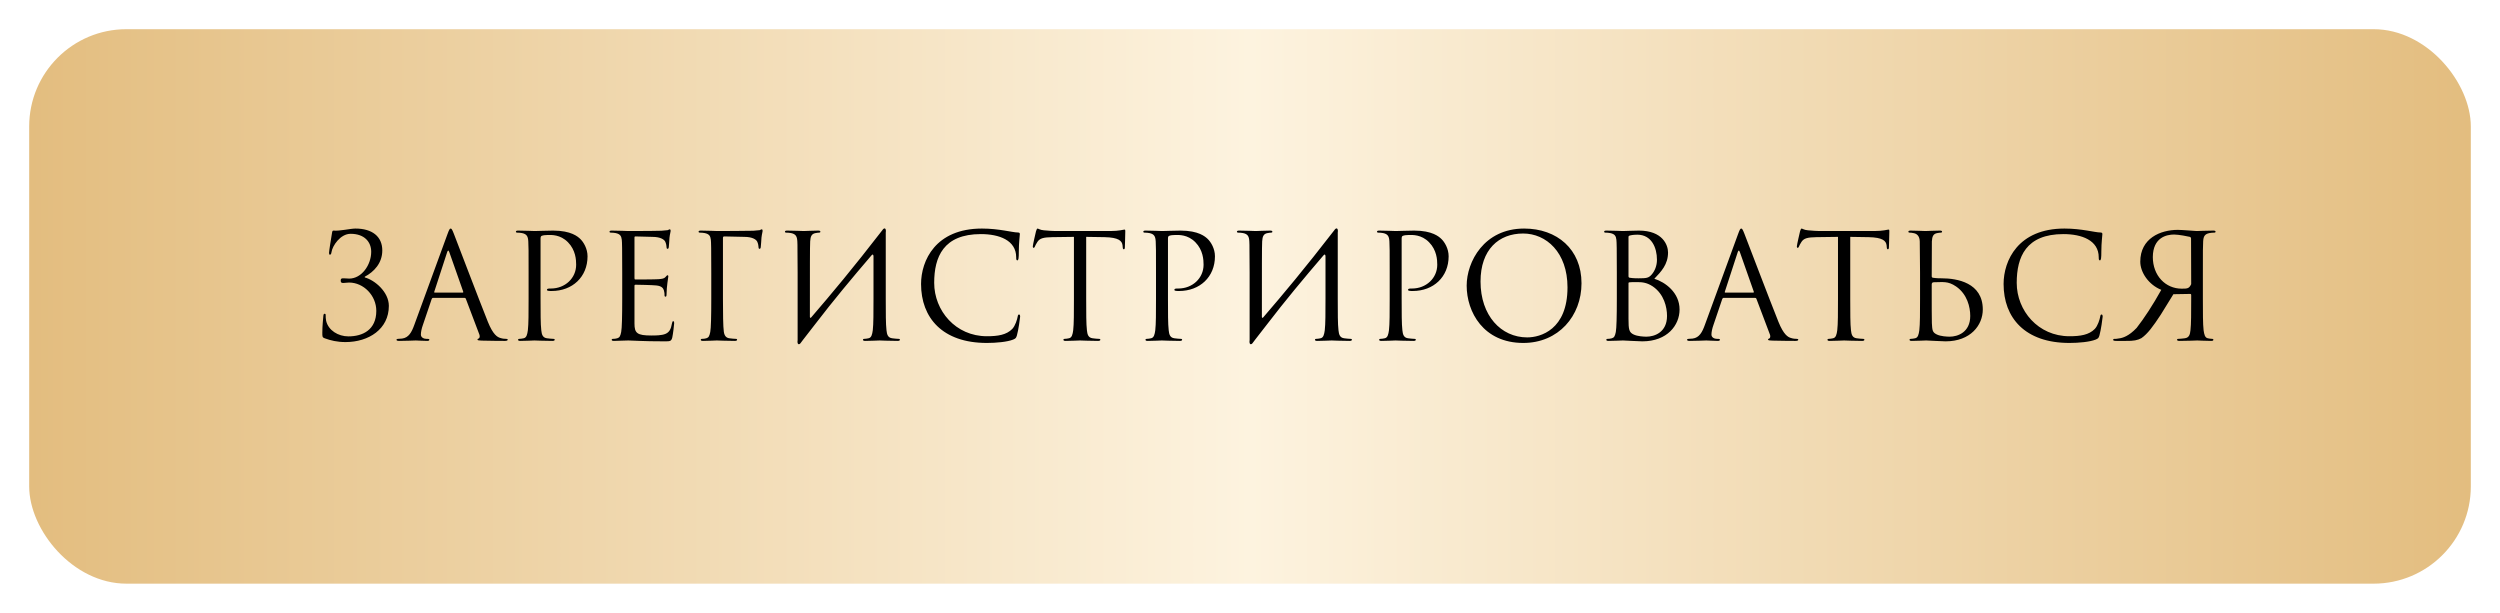 <?xml version="1.0" encoding="UTF-8"?> <svg xmlns="http://www.w3.org/2000/svg" width="257" height="63" viewBox="0 0 257 63" fill="none"><g filter="url(#filter0_d_4041_43)"><rect x="4" y="1" width="251" height="57" rx="10" fill="url(#paint0_linear_4041_43)"></rect></g><path d="M37.499 28.445V28.52C38.52 28.79 39.974 30.005 39.974 31.445C39.974 33.83 37.904 35.165 35.52 35.165C34.65 35.165 33.989 35 33.374 34.775C33.135 34.685 33.135 34.61 33.135 34.205C33.135 33.455 33.224 32.735 33.239 32.495C33.255 32.33 33.285 32.255 33.359 32.255C33.465 32.255 33.48 32.3 33.48 32.42C33.48 32.555 33.48 32.765 33.525 32.975C33.749 33.965 34.77 34.58 35.819 34.58C37.289 34.58 38.684 33.905 38.684 31.955C38.684 30.38 37.38 29.045 35.88 29.045C35.684 29.045 35.459 29.09 35.294 29.09C35.099 29.09 35.025 29.045 35.025 28.835C35.025 28.64 35.099 28.61 35.309 28.61C35.609 28.61 35.7 28.64 35.895 28.64C37.169 28.64 38.16 27.245 38.16 25.88C38.16 24.875 37.469 24.035 36.044 24.035C34.98 24.035 34.169 25.28 34.08 25.91C34.05 26.135 33.989 26.18 33.914 26.18C33.84 26.18 33.825 26.105 33.825 25.985C33.825 25.805 34.05 24.44 34.124 23.99C34.154 23.78 34.184 23.69 34.289 23.705C34.934 23.765 36.014 23.495 36.539 23.495C38.249 23.495 39.3 24.305 39.3 25.745C39.3 27.05 38.444 27.95 37.499 28.445ZM46.327 23.495C46.416 23.495 46.477 23.57 46.657 24.035C46.882 24.605 49.236 30.8 50.151 33.08C50.691 34.415 51.127 34.655 51.441 34.745C51.666 34.82 51.892 34.835 52.041 34.835C52.132 34.835 52.191 34.85 52.191 34.925C52.191 35.015 52.056 35.045 51.892 35.045C51.666 35.045 50.572 35.045 49.536 35.015C49.252 35 49.087 35 49.087 34.91C49.087 34.85 49.147 34.805 49.191 34.805C49.221 34.805 49.312 34.73 49.312 34.595C49.312 34.55 49.312 34.46 49.282 34.4L47.886 30.71C47.856 30.65 47.827 30.62 47.752 30.62H44.526C44.452 30.62 44.407 30.665 44.377 30.74L43.477 33.395C43.342 33.77 43.267 34.13 43.267 34.4C43.267 34.7 43.581 34.835 43.837 34.835H43.986C44.092 34.835 44.136 34.865 44.136 34.925C44.136 35.015 44.047 35.045 43.911 35.045C43.551 35.045 42.907 35 42.742 35C42.577 35 41.752 35.045 41.047 35.045C40.852 35.045 40.761 35.015 40.761 34.925C40.761 34.865 40.822 34.835 40.897 34.835C41.002 34.835 41.212 34.82 41.331 34.805C42.022 34.715 42.322 34.145 42.592 33.395L45.996 24.08C46.176 23.585 46.236 23.495 46.327 23.495ZM44.691 30.08H47.556C47.632 30.08 47.632 30.035 47.617 29.975L46.191 25.925C46.147 25.805 46.117 25.76 46.072 25.76C46.041 25.76 45.996 25.82 45.967 25.925L44.647 29.975C44.617 30.05 44.647 30.08 44.691 30.08ZM54.339 30.695V28.055C54.339 25.715 54.339 25.295 54.309 24.815C54.279 24.305 54.159 24.065 53.664 23.96C53.544 23.93 53.289 23.915 53.154 23.915C53.094 23.915 53.034 23.885 53.034 23.825C53.034 23.735 53.109 23.705 53.274 23.705C53.949 23.705 54.849 23.75 54.969 23.75C55.299 23.75 56.169 23.705 56.859 23.705C58.734 23.705 59.409 24.335 59.649 24.56C59.979 24.875 60.399 25.55 60.399 26.345C60.399 28.475 58.839 29.915 56.709 29.915C56.634 29.915 56.469 29.915 56.394 29.9C56.319 29.9 56.229 29.87 56.229 29.795C56.229 29.675 56.319 29.66 56.634 29.66C58.089 29.66 59.229 28.595 59.229 27.215C59.229 26.72 59.184 25.715 58.389 24.905C57.594 24.095 56.679 24.155 56.334 24.155C56.079 24.155 55.824 24.185 55.689 24.245C55.599 24.275 55.569 24.38 55.569 24.53V30.695C55.569 32.135 55.569 33.32 55.644 33.95C55.689 34.385 55.779 34.715 56.229 34.775C56.439 34.805 56.769 34.835 56.904 34.835C56.994 34.835 57.024 34.88 57.024 34.925C57.024 35 56.949 35.045 56.784 35.045C55.959 35.045 55.014 35 54.939 35C54.894 35 53.949 35.045 53.499 35.045C53.334 35.045 53.259 35.015 53.259 34.925C53.259 34.88 53.289 34.835 53.379 34.835C53.514 34.835 53.694 34.805 53.829 34.775C54.129 34.715 54.204 34.385 54.264 33.95C54.339 33.32 54.339 32.135 54.339 30.695ZM65.224 24.44V28.58C65.224 28.685 65.239 28.73 65.314 28.73C65.508 28.73 67.353 28.73 67.698 28.7C68.058 28.67 68.269 28.64 68.403 28.49C68.508 28.37 68.569 28.295 68.629 28.295C68.674 28.295 68.704 28.325 68.704 28.415C68.704 28.475 68.523 29.48 68.523 30.215C68.523 30.38 68.508 30.5 68.418 30.5C68.344 30.5 68.314 30.44 68.314 30.365C68.314 30.215 68.314 30.065 68.254 29.87C68.194 29.66 68.058 29.405 67.474 29.345C67.069 29.3 65.584 29.27 65.329 29.27C65.254 29.27 65.224 29.315 65.224 29.375V33.26C65.224 34.25 65.493 34.49 66.963 34.49C67.353 34.49 68.013 34.49 68.403 34.325C68.793 34.16 68.974 33.86 69.079 33.245C69.109 33.08 69.138 33.02 69.213 33.02C69.303 33.02 69.303 33.14 69.303 33.245C69.303 33.365 69.183 34.385 69.109 34.7C69.004 35.09 68.883 35.09 68.299 35.09C66.034 35.09 65.028 35 64.594 35C64.204 35 63.453 35.045 63.123 35.045C62.959 35.045 62.883 35.015 62.883 34.925C62.883 34.88 62.913 34.835 63.004 34.835C63.139 34.835 63.319 34.82 63.453 34.775C63.694 34.7 63.769 34.565 63.858 34.13C63.934 33.74 63.964 32.525 63.964 30.695V28.055C63.964 25.535 63.949 24.905 63.919 24.65C63.873 24.29 63.783 24.065 63.288 23.96C63.169 23.93 62.913 23.915 62.779 23.915C62.718 23.915 62.658 23.885 62.658 23.825C62.658 23.735 62.733 23.705 62.898 23.705C63.574 23.705 64.519 23.75 64.594 23.75C66.213 23.75 67.743 23.735 67.984 23.72C68.224 23.705 68.584 23.675 68.644 23.66C68.734 23.63 68.793 23.57 68.853 23.57C68.913 23.57 68.944 23.66 68.944 23.735C68.944 23.84 68.868 24.02 68.823 24.44C68.808 24.59 68.778 25.25 68.749 25.43C68.734 25.505 68.704 25.58 68.629 25.58C68.553 25.58 68.523 25.52 68.523 25.415C68.523 25.295 68.478 25.04 68.388 24.845C68.299 24.65 67.939 24.35 67.053 24.35C66.963 24.35 65.614 24.305 65.314 24.305C65.254 24.305 65.224 24.335 65.224 24.44ZM74.454 24.305C74.364 24.305 74.319 24.35 74.319 24.47V30.695C74.319 32.135 74.334 33.605 74.409 34.1C74.469 34.52 74.649 34.73 74.979 34.775C75.189 34.805 75.519 34.835 75.654 34.835C75.744 34.835 75.774 34.88 75.774 34.925C75.774 35 75.699 35.045 75.534 35.045C74.709 35.045 73.764 35 73.689 35C73.614 35 72.729 35.045 72.279 35.045C72.114 35.045 72.039 35.015 72.039 34.925C72.039 34.88 72.069 34.835 72.159 34.835C72.294 34.835 72.474 34.82 72.609 34.775C72.849 34.7 72.924 34.565 73.014 34.13C73.089 33.74 73.119 32.525 73.119 30.695V28.055C73.119 25.535 73.104 24.905 73.074 24.65C73.029 24.29 72.939 24.065 72.444 23.96C72.324 23.93 72.069 23.915 71.934 23.915C71.874 23.915 71.814 23.885 71.814 23.825C71.814 23.735 71.889 23.705 72.054 23.705C72.729 23.705 73.674 23.75 73.749 23.75C74.049 23.75 77.229 23.735 77.439 23.72C77.679 23.705 78.039 23.675 78.099 23.66C78.189 23.63 78.249 23.57 78.309 23.57C78.369 23.57 78.399 23.66 78.399 23.735C78.399 23.84 78.324 24.02 78.279 24.44C78.264 24.59 78.234 25.25 78.204 25.43C78.189 25.505 78.159 25.58 78.084 25.58C78.009 25.58 77.979 25.52 77.979 25.415C77.979 25.295 77.934 25.04 77.844 24.845C77.754 24.65 77.394 24.35 76.509 24.35L74.454 24.305ZM81.996 34.955V28.055C81.966 25.715 81.996 25.295 81.966 24.815C81.936 24.305 81.816 24.065 81.321 23.96C81.201 23.93 80.946 23.915 80.811 23.915C80.751 23.915 80.691 23.885 80.691 23.825C80.691 23.735 80.766 23.705 80.931 23.705C81.606 23.705 82.551 23.75 82.626 23.75C82.701 23.75 83.646 23.705 84.096 23.705C84.261 23.705 84.336 23.735 84.336 23.825C84.336 23.885 84.276 23.915 84.216 23.915C84.111 23.915 84.021 23.93 83.841 23.96C83.436 24.035 83.316 24.29 83.286 24.815C83.256 25.295 83.256 27.62 83.256 32.57C83.256 32.69 83.331 32.705 83.391 32.63C85.521 30.155 87.621 27.65 90.696 23.675C90.891 23.36 91.131 23.42 91.056 23.915C91.056 25.295 91.056 26.045 91.056 28.055V30.695C91.056 32.135 91.056 33.32 91.131 33.95C91.176 34.385 91.266 34.715 91.716 34.775C91.926 34.805 92.256 34.835 92.391 34.835C92.481 34.835 92.511 34.88 92.511 34.925C92.511 35 92.436 35.045 92.271 35.045C91.446 35.045 90.501 35 90.426 35C90.351 35 89.406 35.045 88.956 35.045C88.791 35.045 88.716 35.015 88.716 34.925C88.716 34.88 88.746 34.835 88.836 34.835C88.971 34.835 89.151 34.805 89.286 34.775C89.586 34.715 89.661 34.385 89.721 33.95C89.796 33.32 89.796 32.135 89.796 30.695V26.36C89.796 26.18 89.721 26.09 89.586 26.255C87.606 28.565 85.641 30.92 83.781 33.35L82.536 34.955L82.356 35.195C82.161 35.51 81.921 35.45 81.996 34.955ZM101.45 35.255C96.875 35.255 94.685 32.66 94.685 29.195C94.685 26.795 96.17 23.495 100.94 23.495C102.725 23.495 104.075 23.9 104.645 23.9C104.81 23.9 104.84 23.975 104.84 24.065C104.84 24.23 104.735 24.95 104.735 25.82C104.735 26.54 104.705 26.765 104.585 26.765C104.48 26.765 104.465 26.66 104.465 26.45C104.465 24.695 102.71 24.065 100.835 24.065C96.98 24.065 96.035 26.42 96.035 29.075C96.035 31.94 98.24 34.565 101.45 34.565C102.575 34.565 103.46 34.43 104.06 33.815C104.375 33.485 104.57 32.825 104.615 32.555C104.645 32.39 104.675 32.33 104.765 32.33C104.84 32.33 104.87 32.435 104.87 32.555C104.87 32.66 104.69 33.965 104.54 34.475C104.45 34.76 104.42 34.79 104.15 34.91C103.55 35.15 102.41 35.255 101.45 35.255ZM111.66 24.35V30.695C111.66 32.135 111.66 33.32 111.735 33.95C111.78 34.385 111.87 34.715 112.32 34.775C112.53 34.805 112.86 34.835 112.995 34.835C113.085 34.835 113.115 34.88 113.115 34.925C113.115 35 113.04 35.045 112.875 35.045C112.05 35.045 111.105 35 111.03 35C110.955 35 110.01 35.045 109.56 35.045C109.395 35.045 109.32 35.015 109.32 34.925C109.32 34.88 109.35 34.835 109.44 34.835C109.575 34.835 109.755 34.805 109.89 34.775C110.19 34.715 110.265 34.385 110.325 33.95C110.4 33.32 110.4 32.135 110.4 30.695V24.35L108.18 24.38C107.25 24.395 106.89 24.5 106.65 24.86C106.485 25.115 106.44 25.22 106.395 25.325C106.35 25.445 106.305 25.475 106.245 25.475C106.2 25.475 106.17 25.43 106.17 25.34C106.17 25.19 106.47 23.9 106.5 23.78C106.53 23.69 106.59 23.495 106.65 23.495C106.755 23.495 106.905 23.645 107.31 23.675C107.745 23.72 108.315 23.75 108.495 23.75H114.12C115.08 23.75 115.485 23.6 115.605 23.6C115.68 23.6 115.68 23.69 115.68 23.78C115.68 24.23 115.635 25.265 115.635 25.43C115.635 25.565 115.59 25.625 115.53 25.625C115.455 25.625 115.425 25.58 115.41 25.37L115.395 25.205C115.335 24.755 114.99 24.41 113.55 24.38L111.66 24.35ZM118.837 30.695V28.055C118.837 25.715 118.837 25.295 118.807 24.815C118.777 24.305 118.657 24.065 118.162 23.96C118.042 23.93 117.787 23.915 117.652 23.915C117.592 23.915 117.532 23.885 117.532 23.825C117.532 23.735 117.607 23.705 117.772 23.705C118.447 23.705 119.347 23.75 119.467 23.75C119.797 23.75 120.667 23.705 121.357 23.705C123.232 23.705 123.907 24.335 124.147 24.56C124.477 24.875 124.897 25.55 124.897 26.345C124.897 28.475 123.337 29.915 121.207 29.915C121.132 29.915 120.967 29.915 120.892 29.9C120.817 29.9 120.727 29.87 120.727 29.795C120.727 29.675 120.817 29.66 121.132 29.66C122.587 29.66 123.727 28.595 123.727 27.215C123.727 26.72 123.682 25.715 122.887 24.905C122.092 24.095 121.177 24.155 120.832 24.155C120.577 24.155 120.322 24.185 120.187 24.245C120.097 24.275 120.067 24.38 120.067 24.53V30.695C120.067 32.135 120.067 33.32 120.142 33.95C120.187 34.385 120.277 34.715 120.727 34.775C120.937 34.805 121.267 34.835 121.402 34.835C121.492 34.835 121.522 34.88 121.522 34.925C121.522 35 121.447 35.045 121.282 35.045C120.457 35.045 119.512 35 119.437 35C119.392 35 118.447 35.045 117.997 35.045C117.832 35.045 117.757 35.015 117.757 34.925C117.757 34.88 117.787 34.835 117.877 34.835C118.012 34.835 118.192 34.805 118.327 34.775C118.627 34.715 118.702 34.385 118.762 33.95C118.837 33.32 118.837 32.135 118.837 30.695ZM128.461 34.955V28.055C128.431 25.715 128.461 25.295 128.431 24.815C128.401 24.305 128.281 24.065 127.786 23.96C127.666 23.93 127.411 23.915 127.276 23.915C127.216 23.915 127.156 23.885 127.156 23.825C127.156 23.735 127.231 23.705 127.396 23.705C128.071 23.705 129.016 23.75 129.091 23.75C129.166 23.75 130.111 23.705 130.561 23.705C130.726 23.705 130.801 23.735 130.801 23.825C130.801 23.885 130.741 23.915 130.681 23.915C130.576 23.915 130.486 23.93 130.306 23.96C129.901 24.035 129.781 24.29 129.751 24.815C129.721 25.295 129.721 27.62 129.721 32.57C129.721 32.69 129.796 32.705 129.856 32.63C131.986 30.155 134.086 27.65 137.161 23.675C137.356 23.36 137.596 23.42 137.521 23.915C137.521 25.295 137.521 26.045 137.521 28.055V30.695C137.521 32.135 137.521 33.32 137.596 33.95C137.641 34.385 137.731 34.715 138.181 34.775C138.391 34.805 138.721 34.835 138.856 34.835C138.946 34.835 138.976 34.88 138.976 34.925C138.976 35 138.901 35.045 138.736 35.045C137.911 35.045 136.966 35 136.891 35C136.816 35 135.871 35.045 135.421 35.045C135.256 35.045 135.181 35.015 135.181 34.925C135.181 34.88 135.211 34.835 135.301 34.835C135.436 34.835 135.616 34.805 135.751 34.775C136.051 34.715 136.126 34.385 136.186 33.95C136.261 33.32 136.261 32.135 136.261 30.695V26.36C136.261 26.18 136.186 26.09 136.051 26.255C134.071 28.565 132.106 30.92 130.246 33.35L129.001 34.955L128.821 35.195C128.626 35.51 128.386 35.45 128.461 34.955ZM142.86 30.695V28.055C142.86 25.715 142.86 25.295 142.83 24.815C142.8 24.305 142.68 24.065 142.185 23.96C142.065 23.93 141.81 23.915 141.675 23.915C141.615 23.915 141.555 23.885 141.555 23.825C141.555 23.735 141.63 23.705 141.795 23.705C142.47 23.705 143.37 23.75 143.49 23.75C143.82 23.75 144.69 23.705 145.38 23.705C147.255 23.705 147.93 24.335 148.17 24.56C148.5 24.875 148.92 25.55 148.92 26.345C148.92 28.475 147.36 29.915 145.23 29.915C145.155 29.915 144.99 29.915 144.915 29.9C144.84 29.9 144.75 29.87 144.75 29.795C144.75 29.675 144.84 29.66 145.155 29.66C146.61 29.66 147.75 28.595 147.75 27.215C147.75 26.72 147.705 25.715 146.91 24.905C146.115 24.095 145.2 24.155 144.855 24.155C144.6 24.155 144.345 24.185 144.21 24.245C144.12 24.275 144.09 24.38 144.09 24.53V30.695C144.09 32.135 144.09 33.32 144.165 33.95C144.21 34.385 144.3 34.715 144.75 34.775C144.96 34.805 145.29 34.835 145.425 34.835C145.515 34.835 145.545 34.88 145.545 34.925C145.545 35 145.47 35.045 145.305 35.045C144.48 35.045 143.535 35 143.46 35C143.415 35 142.47 35.045 142.02 35.045C141.855 35.045 141.78 35.015 141.78 34.925C141.78 34.88 141.81 34.835 141.9 34.835C142.035 34.835 142.215 34.805 142.35 34.775C142.65 34.715 142.725 34.385 142.785 33.95C142.86 33.32 142.86 32.135 142.86 30.695ZM150.774 29.36C150.774 26.93 152.544 23.495 156.684 23.495C160.059 23.495 162.579 25.625 162.579 29.12C162.579 32.48 160.209 35.255 156.594 35.255C152.484 35.255 150.774 32.06 150.774 29.36ZM152.199 28.94C152.199 32.435 154.299 34.685 156.999 34.685C158.349 34.685 161.139 33.905 161.139 29.54C161.139 25.94 158.949 24.005 156.579 24.005C154.074 24.005 152.199 25.655 152.199 28.94ZM170.065 28.655C171.175 29 172.66 30.065 172.66 31.82C172.66 33.425 171.4 35.09 168.835 35.09C168.49 35.09 166.96 35 166.84 35C166.765 35 165.82 35.045 165.37 35.045C165.205 35.045 165.13 35.015 165.13 34.925C165.13 34.88 165.16 34.835 165.25 34.835C165.385 34.835 165.565 34.82 165.7 34.775C165.94 34.7 166.015 34.565 166.105 34.13C166.18 33.74 166.21 32.525 166.21 30.695V28.055C166.21 25.535 166.195 24.905 166.165 24.65C166.12 24.29 166.03 24.065 165.535 23.96C165.415 23.93 165.16 23.915 165.025 23.915C164.965 23.915 164.905 23.885 164.905 23.825C164.905 23.735 164.98 23.705 165.145 23.705C165.82 23.705 166.765 23.75 166.84 23.75C167.2 23.75 167.785 23.705 168.475 23.705C170.935 23.705 171.475 25.205 171.475 25.955C171.475 27.185 170.77 27.92 170.065 28.655ZM167.41 24.365V28.385C167.41 28.49 167.44 28.52 167.515 28.55C167.605 28.565 167.875 28.61 168.43 28.61C169.27 28.61 169.48 28.58 169.795 28.22C170.11 27.86 170.335 27.32 170.335 26.705C170.335 25.46 169.78 24.125 168.31 24.125C168.145 24.125 167.83 24.14 167.59 24.2C167.455 24.23 167.41 24.275 167.41 24.365ZM167.41 29.12V32.765C167.41 33.89 167.47 34.16 167.935 34.385C168.34 34.58 168.985 34.61 169.255 34.61C170.065 34.61 171.37 34.175 171.37 32.48C171.37 31.58 171.07 30.245 169.915 29.45C169.33 29.06 168.85 29 168.31 29C167.425 29 167.41 29.015 167.41 29.12ZM178.997 23.495C179.087 23.495 179.147 23.57 179.327 24.035C179.552 24.605 181.907 30.8 182.822 33.08C183.362 34.415 183.797 34.655 184.112 34.745C184.337 34.82 184.562 34.835 184.712 34.835C184.802 34.835 184.862 34.85 184.862 34.925C184.862 35.015 184.727 35.045 184.562 35.045C184.337 35.045 183.242 35.045 182.207 35.015C181.922 35 181.757 35 181.757 34.91C181.757 34.85 181.817 34.805 181.862 34.805C181.892 34.805 181.982 34.73 181.982 34.595C181.982 34.55 181.982 34.46 181.952 34.4L180.557 30.71C180.527 30.65 180.497 30.62 180.422 30.62H177.197C177.122 30.62 177.077 30.665 177.047 30.74L176.147 33.395C176.012 33.77 175.937 34.13 175.937 34.4C175.937 34.7 176.252 34.835 176.507 34.835H176.657C176.762 34.835 176.807 34.865 176.807 34.925C176.807 35.015 176.717 35.045 176.582 35.045C176.222 35.045 175.577 35 175.412 35C175.247 35 174.422 35.045 173.717 35.045C173.522 35.045 173.432 35.015 173.432 34.925C173.432 34.865 173.492 34.835 173.567 34.835C173.672 34.835 173.882 34.82 174.002 34.805C174.692 34.715 174.992 34.145 175.262 33.395L178.667 24.08C178.847 23.585 178.907 23.495 178.997 23.495ZM177.362 30.08H180.227C180.302 30.08 180.302 30.035 180.287 29.975L178.862 25.925C178.817 25.805 178.787 25.76 178.742 25.76C178.712 25.76 178.667 25.82 178.637 25.925L177.317 29.975C177.287 30.05 177.317 30.08 177.362 30.08ZM190.205 24.35V30.695C190.205 32.135 190.205 33.32 190.28 33.95C190.325 34.385 190.415 34.715 190.865 34.775C191.075 34.805 191.405 34.835 191.54 34.835C191.63 34.835 191.66 34.88 191.66 34.925C191.66 35 191.585 35.045 191.42 35.045C190.595 35.045 189.65 35 189.575 35C189.5 35 188.555 35.045 188.105 35.045C187.94 35.045 187.865 35.015 187.865 34.925C187.865 34.88 187.895 34.835 187.985 34.835C188.12 34.835 188.3 34.805 188.435 34.775C188.735 34.715 188.81 34.385 188.87 33.95C188.945 33.32 188.945 32.135 188.945 30.695V24.35L186.725 24.38C185.795 24.395 185.435 24.5 185.195 24.86C185.03 25.115 184.985 25.22 184.94 25.325C184.895 25.445 184.85 25.475 184.79 25.475C184.745 25.475 184.715 25.43 184.715 25.34C184.715 25.19 185.015 23.9 185.045 23.78C185.075 23.69 185.135 23.495 185.195 23.495C185.3 23.495 185.45 23.645 185.855 23.675C186.29 23.72 186.86 23.75 187.04 23.75H192.665C193.625 23.75 194.03 23.6 194.15 23.6C194.225 23.6 194.225 23.69 194.225 23.78C194.225 24.23 194.18 25.265 194.18 25.43C194.18 25.565 194.135 25.625 194.075 25.625C194 25.625 193.97 25.58 193.955 25.37L193.94 25.205C193.88 24.755 193.535 24.41 192.095 24.38L190.205 24.35ZM197.381 28.055L197.351 24.815C197.336 24.305 197.096 24.05 196.766 23.975C196.601 23.93 196.406 23.915 196.301 23.915C196.241 23.915 196.181 23.885 196.181 23.825C196.181 23.735 196.256 23.705 196.421 23.705C196.916 23.705 197.861 23.75 197.936 23.75C198.011 23.75 198.956 23.705 199.406 23.705C199.571 23.705 199.646 23.735 199.646 23.825C199.646 23.885 199.586 23.915 199.526 23.915C199.421 23.915 199.331 23.93 199.151 23.96C198.746 24.035 198.626 24.29 198.596 24.815L198.581 28.385C198.581 28.49 198.611 28.52 198.686 28.55C198.776 28.565 199.046 28.61 199.601 28.61C201.191 28.61 203.831 29.06 203.831 31.82C203.831 33.425 202.571 35.09 200.006 35.09C199.661 35.09 198.131 35 198.011 35C197.936 35 196.991 35.045 196.541 35.045C196.376 35.045 196.301 35.015 196.301 34.925C196.301 34.88 196.331 34.835 196.421 34.835C196.556 34.835 196.736 34.805 196.871 34.775C197.171 34.715 197.246 34.385 197.306 33.95C197.381 33.32 197.381 32.135 197.381 30.695V28.055ZM198.581 29.24V29.975C198.581 31.13 198.581 32.99 198.596 33.215C198.641 33.95 198.641 34.16 199.106 34.385C199.511 34.58 200.156 34.61 200.426 34.61C201.236 34.61 202.541 34.175 202.541 32.48C202.541 31.58 202.241 30.245 201.086 29.45C200.231 28.865 199.721 29.015 198.791 29.015C198.626 29.015 198.581 29.135 198.581 29.24ZM212.734 35.255C208.159 35.255 205.969 32.66 205.969 29.195C205.969 26.795 207.454 23.495 212.224 23.495C214.009 23.495 215.359 23.9 215.929 23.9C216.094 23.9 216.124 23.975 216.124 24.065C216.124 24.23 216.019 24.95 216.019 25.82C216.019 26.54 215.989 26.765 215.869 26.765C215.764 26.765 215.749 26.66 215.749 26.45C215.749 24.695 213.994 24.065 212.119 24.065C208.264 24.065 207.319 26.42 207.319 29.075C207.319 31.94 209.524 34.565 212.734 34.565C213.859 34.565 214.744 34.43 215.344 33.815C215.659 33.485 215.854 32.825 215.899 32.555C215.929 32.39 215.959 32.33 216.049 32.33C216.124 32.33 216.154 32.435 216.154 32.555C216.154 32.66 215.974 33.965 215.824 34.475C215.734 34.76 215.704 34.79 215.434 34.91C214.834 35.15 213.694 35.255 212.734 35.255ZM225.15 30.215L223.425 30.245L222.12 32.36C221.34 33.545 220.785 34.31 220.14 34.76C219.75 34.97 219.375 35.06 218.535 35.045H217.59C217.32 35.045 217.23 35.015 217.23 34.925C217.23 34.88 217.29 34.835 217.365 34.835C217.455 34.85 217.545 34.835 217.83 34.79C218.205 34.745 218.835 34.565 219.645 33.71C220.41 32.735 221.325 31.34 222.18 29.795C220.875 29.27 220.02 27.995 220.02 26.9C220.02 24.5 222.09 23.63 223.875 23.63C224.34 23.63 225.66 23.75 225.825 23.75C225.9 23.75 226.845 23.705 227.52 23.705C227.685 23.705 227.76 23.735 227.76 23.825C227.76 23.885 227.7 23.915 227.64 23.915C227.505 23.915 227.25 23.93 227.13 23.96C226.635 24.065 226.515 24.305 226.485 24.815C226.455 25.295 226.455 25.715 226.455 28.055V30.695C226.455 32.135 226.455 33.32 226.53 33.95C226.59 34.385 226.665 34.715 226.965 34.775C227.1 34.805 227.28 34.835 227.415 34.835C227.505 34.835 227.535 34.88 227.535 34.925C227.535 35.015 227.46 35.045 227.295 35.045C226.845 35.045 225.9 35 225.885 35C225.81 35 224.865 35.045 224.04 35.045C223.875 35.045 223.8 35 223.8 34.925C223.8 34.88 223.83 34.835 223.92 34.835C224.055 34.835 224.385 34.805 224.595 34.775C225.045 34.715 225.135 34.385 225.18 33.95C225.255 33.32 225.255 32.135 225.255 30.695V30.335C225.255 30.26 225.225 30.215 225.15 30.215ZM225.24 24.53C225.24 24.44 225.195 24.38 225.12 24.35C224.97 24.305 223.95 24.11 223.5 24.11C222.705 24.11 221.325 24.425 221.31 26.42C221.31 28.34 222.615 29.675 224.28 29.675C224.88 29.675 225.045 29.66 225.255 29.21L225.24 24.53Z" fill="black"></path><defs><filter id="filter0_d_4041_43" x="0.2" y="0.2" width="256.6" height="62.6" filterUnits="userSpaceOnUse" color-interpolation-filters="sRGB"><feFlood flood-opacity="0" result="BackgroundImageFix"></feFlood><feColorMatrix in="SourceAlpha" type="matrix" values="0 0 0 0 0 0 0 0 0 0 0 0 0 0 0 0 0 0 127 0" result="hardAlpha"></feColorMatrix><feOffset dx="-1" dy="2"></feOffset><feGaussianBlur stdDeviation="1.4"></feGaussianBlur><feComposite in2="hardAlpha" operator="out"></feComposite><feColorMatrix type="matrix" values="0 0 0 0 0 0 0 0 0 0 0 0 0 0 0 0 0 0 0.25 0"></feColorMatrix><feBlend mode="normal" in2="BackgroundImageFix" result="effect1_dropShadow_4041_43"></feBlend><feBlend mode="normal" in="SourceGraphic" in2="effect1_dropShadow_4041_43" result="shape"></feBlend></filter><linearGradient id="paint0_linear_4041_43" x1="4" y1="29.5" x2="255" y2="29.5" gradientUnits="userSpaceOnUse"><stop stop-color="#E3BD7F"></stop><stop offset="0.5" stop-color="#FDF3DF"></stop><stop offset="1" stop-color="#E3BD7F"></stop></linearGradient></defs></svg> 